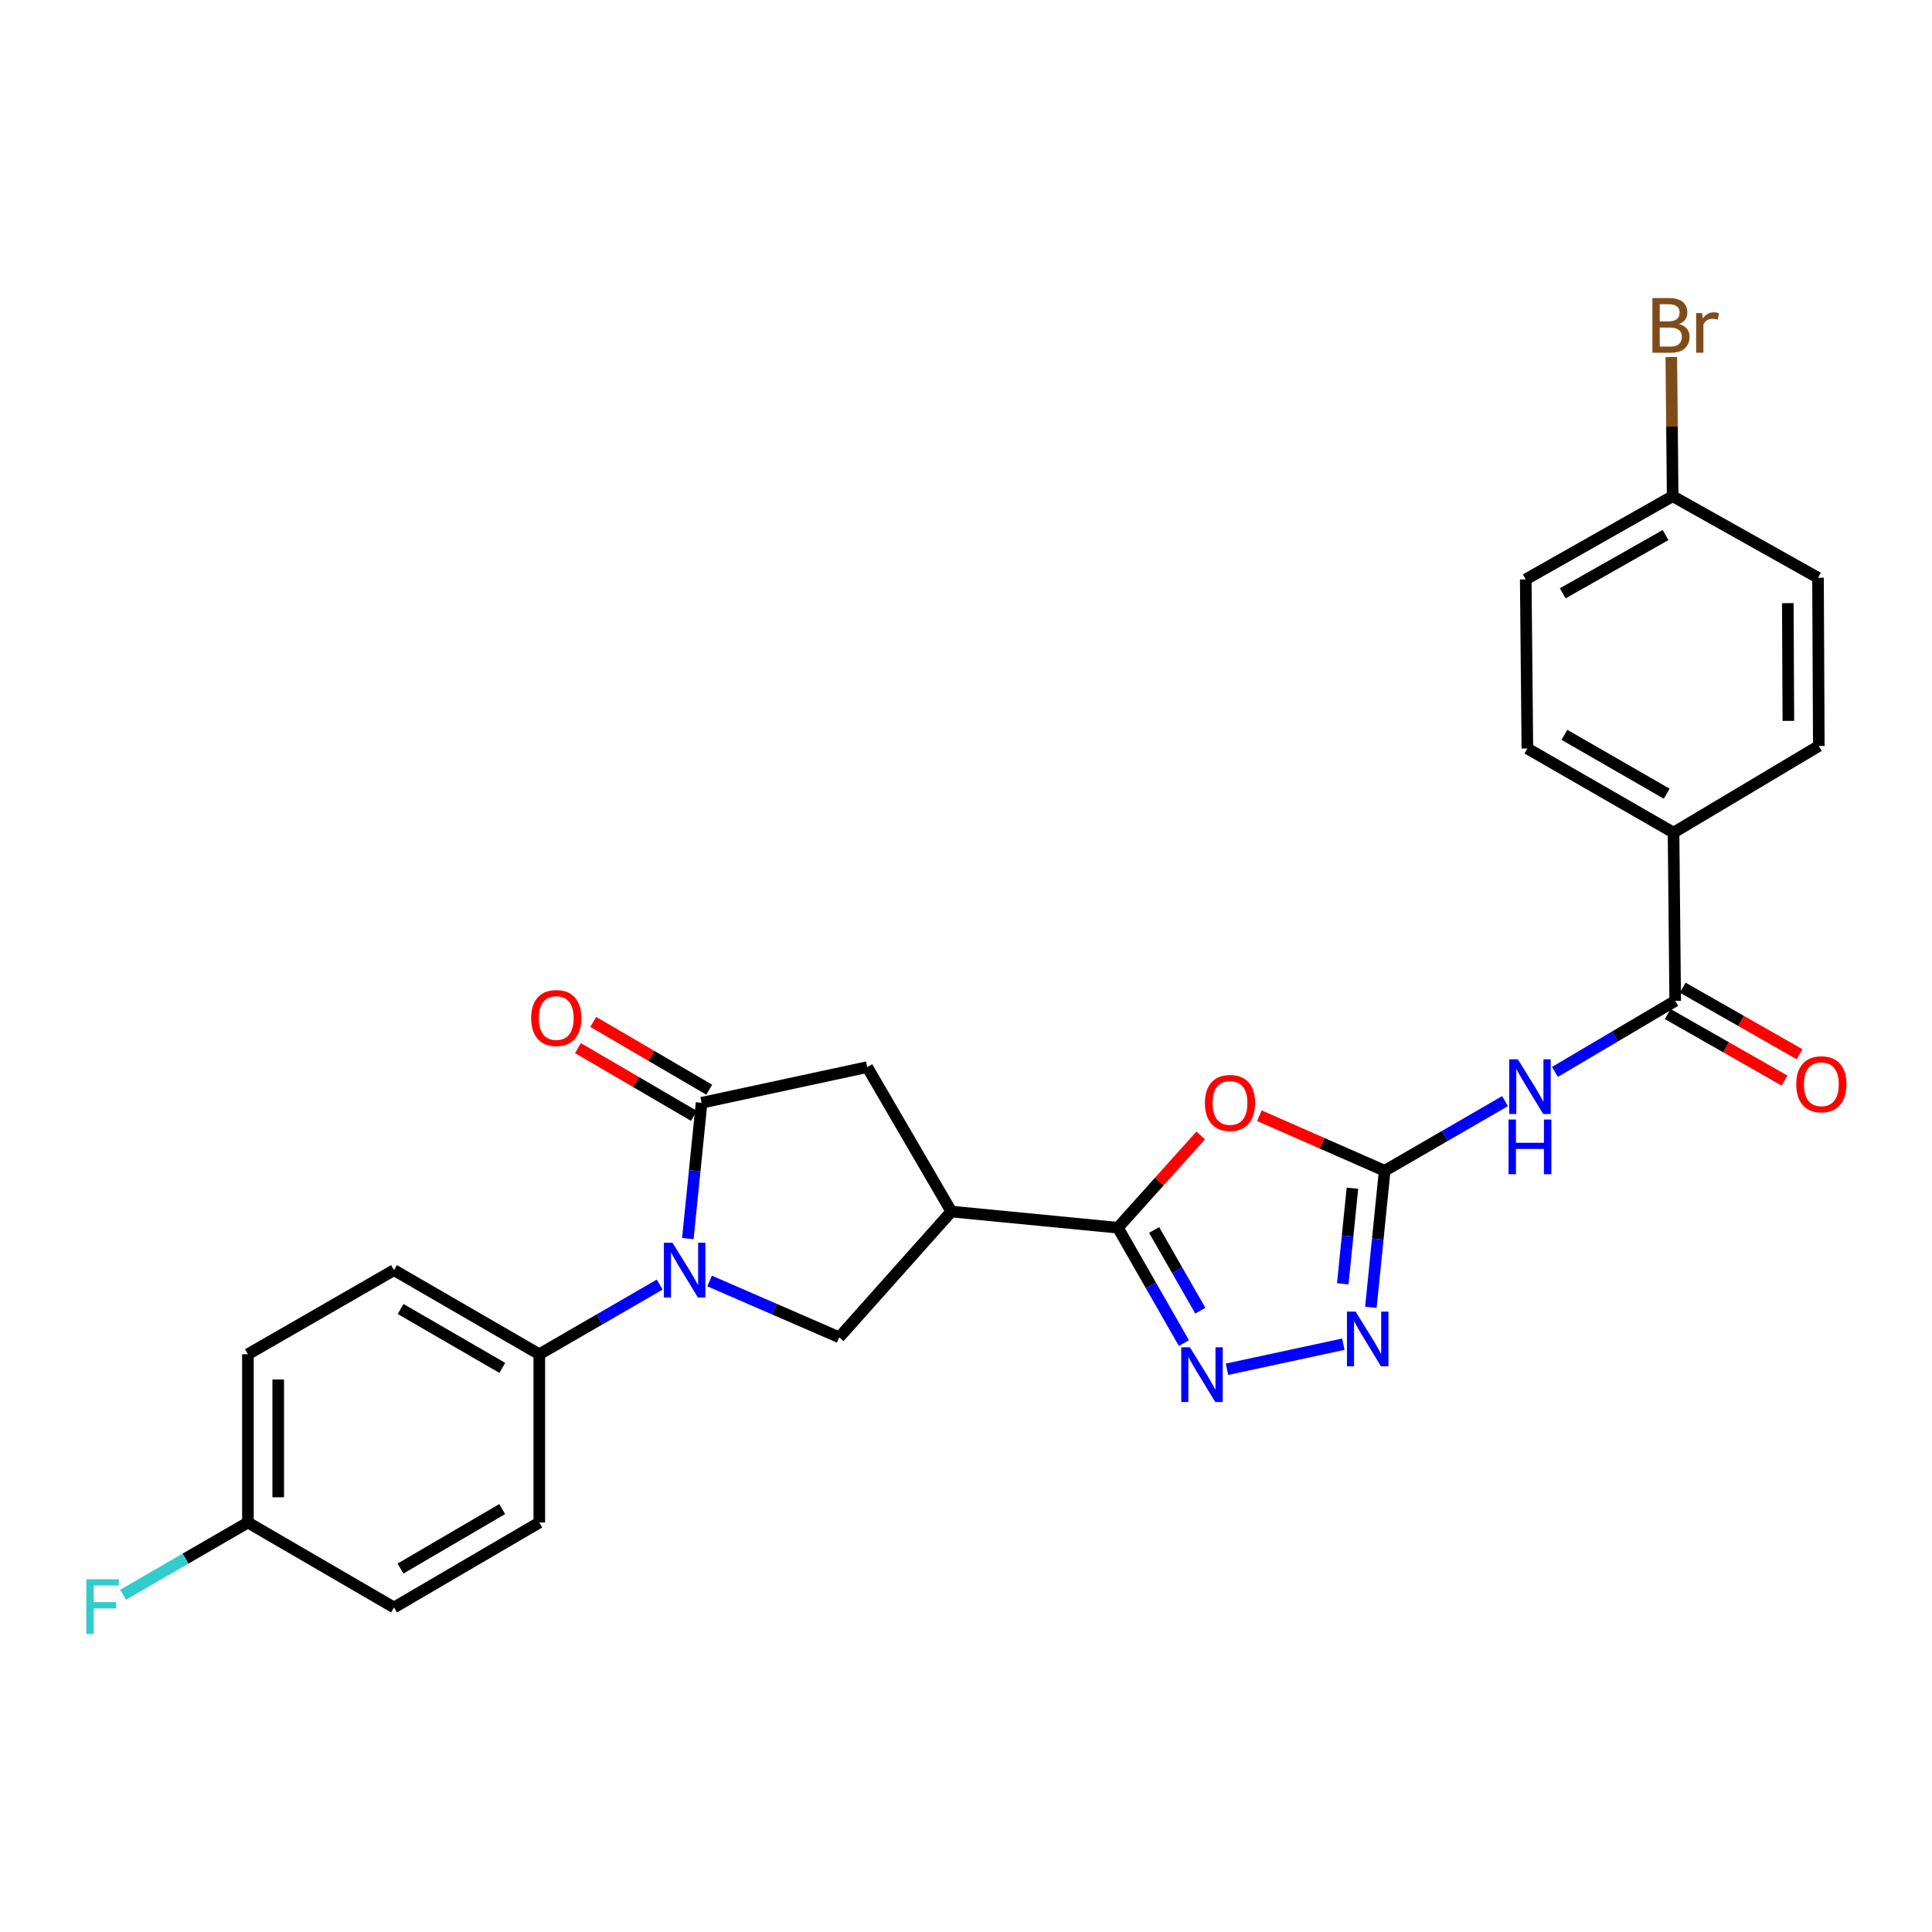 <?xml version='1.0' encoding='iso-8859-1'?>
<svg version='1.1' baseProfile='full'
              xmlns='http://www.w3.org/2000/svg'
                      xmlns:rdkit='http://www.rdkit.org/xml'
                      xmlns:xlink='http://www.w3.org/1999/xlink'
                  xml:space='preserve'
width='1000px' height='1000px' viewBox='0 0 1000 1000'>
<!-- END OF HEADER -->
<rect style='opacity:1.0;fill:#FFFFFF;stroke:none' width='1000' height='1000' x='0' y='0'> </rect>
<path class='bond-3' d='M 356.023,641.088 L 359.582,605.943' style='fill:none;fill-rule:evenodd;stroke:#0000FF;stroke-width:6px;stroke-linecap:butt;stroke-linejoin:miter;stroke-opacity:1' />
<path class='bond-3' d='M 359.582,605.943 L 363.141,570.799' style='fill:none;fill-rule:evenodd;stroke:#000000;stroke-width:6px;stroke-linecap:butt;stroke-linejoin:miter;stroke-opacity:1' />
<path class='bond-8' d='M 367.29,663.039 L 400.837,677.615' style='fill:none;fill-rule:evenodd;stroke:#0000FF;stroke-width:6px;stroke-linecap:butt;stroke-linejoin:miter;stroke-opacity:1' />
<path class='bond-8' d='M 400.837,677.615 L 434.384,692.192' style='fill:none;fill-rule:evenodd;stroke:#000000;stroke-width:6px;stroke-linecap:butt;stroke-linejoin:miter;stroke-opacity:1' />
<path class='bond-11' d='M 341.455,664.898 L 310.298,682.931' style='fill:none;fill-rule:evenodd;stroke:#0000FF;stroke-width:6px;stroke-linecap:butt;stroke-linejoin:miter;stroke-opacity:1' />
<path class='bond-11' d='M 310.298,682.931 L 279.14,700.964' style='fill:none;fill-rule:evenodd;stroke:#000000;stroke-width:6px;stroke-linecap:butt;stroke-linejoin:miter;stroke-opacity:1' />
<path class='bond-0' d='M 716.698,605.993 L 684.27,591.735' style='fill:none;fill-rule:evenodd;stroke:#000000;stroke-width:6px;stroke-linecap:butt;stroke-linejoin:miter;stroke-opacity:1' />
<path class='bond-0' d='M 684.27,591.735 L 651.842,577.476' style='fill:none;fill-rule:evenodd;stroke:#FF0000;stroke-width:6px;stroke-linecap:butt;stroke-linejoin:miter;stroke-opacity:1' />
<path class='bond-6' d='M 716.698,605.993 L 747.843,587.965' style='fill:none;fill-rule:evenodd;stroke:#000000;stroke-width:6px;stroke-linecap:butt;stroke-linejoin:miter;stroke-opacity:1' />
<path class='bond-6' d='M 747.843,587.965 L 778.988,569.937' style='fill:none;fill-rule:evenodd;stroke:#0000FF;stroke-width:6px;stroke-linecap:butt;stroke-linejoin:miter;stroke-opacity:1' />
<path class='bond-29' d='M 716.698,605.993 L 713.132,641.342' style='fill:none;fill-rule:evenodd;stroke:#000000;stroke-width:6px;stroke-linecap:butt;stroke-linejoin:miter;stroke-opacity:1' />
<path class='bond-29' d='M 713.132,641.342 L 709.566,676.69' style='fill:none;fill-rule:evenodd;stroke:#0000FF;stroke-width:6px;stroke-linecap:butt;stroke-linejoin:miter;stroke-opacity:1' />
<path class='bond-29' d='M 700.012,615.022 L 697.515,639.766' style='fill:none;fill-rule:evenodd;stroke:#000000;stroke-width:6px;stroke-linecap:butt;stroke-linejoin:miter;stroke-opacity:1' />
<path class='bond-29' d='M 697.515,639.766 L 695.019,664.51' style='fill:none;fill-rule:evenodd;stroke:#0000FF;stroke-width:6px;stroke-linecap:butt;stroke-linejoin:miter;stroke-opacity:1' />
<path class='bond-1' d='M 578.615,635.467 L 492.417,627.096' style='fill:none;fill-rule:evenodd;stroke:#000000;stroke-width:6px;stroke-linecap:butt;stroke-linejoin:miter;stroke-opacity:1' />
<path class='bond-2' d='M 578.615,635.467 L 600.05,611.585' style='fill:none;fill-rule:evenodd;stroke:#000000;stroke-width:6px;stroke-linecap:butt;stroke-linejoin:miter;stroke-opacity:1' />
<path class='bond-2' d='M 600.05,611.585 L 621.484,587.703' style='fill:none;fill-rule:evenodd;stroke:#FF0000;stroke-width:6px;stroke-linecap:butt;stroke-linejoin:miter;stroke-opacity:1' />
<path class='bond-4' d='M 578.615,635.467 L 595.701,665.316' style='fill:none;fill-rule:evenodd;stroke:#000000;stroke-width:6px;stroke-linecap:butt;stroke-linejoin:miter;stroke-opacity:1' />
<path class='bond-4' d='M 595.701,665.316 L 612.787,695.165' style='fill:none;fill-rule:evenodd;stroke:#0000FF;stroke-width:6px;stroke-linecap:butt;stroke-linejoin:miter;stroke-opacity:1' />
<path class='bond-4' d='M 597.363,636.624 L 609.323,657.518' style='fill:none;fill-rule:evenodd;stroke:#000000;stroke-width:6px;stroke-linecap:butt;stroke-linejoin:miter;stroke-opacity:1' />
<path class='bond-4' d='M 609.323,657.518 L 621.283,678.412' style='fill:none;fill-rule:evenodd;stroke:#0000FF;stroke-width:6px;stroke-linecap:butt;stroke-linejoin:miter;stroke-opacity:1' />
<path class='bond-10' d='M 363.141,570.799 L 448.877,552.338' style='fill:none;fill-rule:evenodd;stroke:#000000;stroke-width:6px;stroke-linecap:butt;stroke-linejoin:miter;stroke-opacity:1' />
<path class='bond-13' d='M 367.1,564.022 L 337.079,546.482' style='fill:none;fill-rule:evenodd;stroke:#000000;stroke-width:6px;stroke-linecap:butt;stroke-linejoin:miter;stroke-opacity:1' />
<path class='bond-13' d='M 337.079,546.482 L 307.058,528.941' style='fill:none;fill-rule:evenodd;stroke:#FF0000;stroke-width:6px;stroke-linecap:butt;stroke-linejoin:miter;stroke-opacity:1' />
<path class='bond-13' d='M 359.182,577.575 L 329.161,560.034' style='fill:none;fill-rule:evenodd;stroke:#000000;stroke-width:6px;stroke-linecap:butt;stroke-linejoin:miter;stroke-opacity:1' />
<path class='bond-13' d='M 329.161,560.034 L 299.14,542.494' style='fill:none;fill-rule:evenodd;stroke:#FF0000;stroke-width:6px;stroke-linecap:butt;stroke-linejoin:miter;stroke-opacity:1' />
<path class='bond-7' d='M 635.079,708.729 L 695.314,695.752' style='fill:none;fill-rule:evenodd;stroke:#0000FF;stroke-width:6px;stroke-linecap:butt;stroke-linejoin:miter;stroke-opacity:1' />
<path class='bond-5' d='M 492.417,627.096 L 434.384,692.192' style='fill:none;fill-rule:evenodd;stroke:#000000;stroke-width:6px;stroke-linecap:butt;stroke-linejoin:miter;stroke-opacity:1' />
<path class='bond-27' d='M 492.417,627.096 L 448.877,552.338' style='fill:none;fill-rule:evenodd;stroke:#000000;stroke-width:6px;stroke-linecap:butt;stroke-linejoin:miter;stroke-opacity:1' />
<path class='bond-9' d='M 804.824,554.829 L 835.955,536.44' style='fill:none;fill-rule:evenodd;stroke:#0000FF;stroke-width:6px;stroke-linecap:butt;stroke-linejoin:miter;stroke-opacity:1' />
<path class='bond-9' d='M 835.955,536.44 L 867.086,518.051' style='fill:none;fill-rule:evenodd;stroke:#000000;stroke-width:6px;stroke-linecap:butt;stroke-linejoin:miter;stroke-opacity:1' />
<path class='bond-12' d='M 867.086,518.051 L 866.222,430.963' style='fill:none;fill-rule:evenodd;stroke:#000000;stroke-width:6px;stroke-linecap:butt;stroke-linejoin:miter;stroke-opacity:1' />
<path class='bond-14' d='M 863.202,524.871 L 893.437,542.088' style='fill:none;fill-rule:evenodd;stroke:#000000;stroke-width:6px;stroke-linecap:butt;stroke-linejoin:miter;stroke-opacity:1' />
<path class='bond-14' d='M 893.437,542.088 L 923.673,559.306' style='fill:none;fill-rule:evenodd;stroke:#FF0000;stroke-width:6px;stroke-linecap:butt;stroke-linejoin:miter;stroke-opacity:1' />
<path class='bond-14' d='M 870.969,511.231 L 901.204,528.448' style='fill:none;fill-rule:evenodd;stroke:#000000;stroke-width:6px;stroke-linecap:butt;stroke-linejoin:miter;stroke-opacity:1' />
<path class='bond-14' d='M 901.204,528.448 L 931.44,545.666' style='fill:none;fill-rule:evenodd;stroke:#FF0000;stroke-width:6px;stroke-linecap:butt;stroke-linejoin:miter;stroke-opacity:1' />
<path class='bond-15' d='M 279.14,700.964 L 203.938,657.424' style='fill:none;fill-rule:evenodd;stroke:#000000;stroke-width:6px;stroke-linecap:butt;stroke-linejoin:miter;stroke-opacity:1' />
<path class='bond-15' d='M 259.995,708.017 L 207.353,677.539' style='fill:none;fill-rule:evenodd;stroke:#000000;stroke-width:6px;stroke-linecap:butt;stroke-linejoin:miter;stroke-opacity:1' />
<path class='bond-16' d='M 279.14,700.964 L 279.14,788.052' style='fill:none;fill-rule:evenodd;stroke:#000000;stroke-width:6px;stroke-linecap:butt;stroke-linejoin:miter;stroke-opacity:1' />
<path class='bond-17' d='M 866.222,430.963 L 790.566,387.423' style='fill:none;fill-rule:evenodd;stroke:#000000;stroke-width:6px;stroke-linecap:butt;stroke-linejoin:miter;stroke-opacity:1' />
<path class='bond-17' d='M 862.703,410.828 L 809.744,380.35' style='fill:none;fill-rule:evenodd;stroke:#000000;stroke-width:6px;stroke-linecap:butt;stroke-linejoin:miter;stroke-opacity:1' />
<path class='bond-18' d='M 866.222,430.963 L 941.416,386.106' style='fill:none;fill-rule:evenodd;stroke:#000000;stroke-width:6px;stroke-linecap:butt;stroke-linejoin:miter;stroke-opacity:1' />
<path class='bond-23' d='M 203.938,657.424 L 128.317,700.964' style='fill:none;fill-rule:evenodd;stroke:#000000;stroke-width:6px;stroke-linecap:butt;stroke-linejoin:miter;stroke-opacity:1' />
<path class='bond-24' d='M 279.14,788.052 L 203.938,832.027' style='fill:none;fill-rule:evenodd;stroke:#000000;stroke-width:6px;stroke-linecap:butt;stroke-linejoin:miter;stroke-opacity:1' />
<path class='bond-24' d='M 259.936,781.099 L 207.295,811.881' style='fill:none;fill-rule:evenodd;stroke:#000000;stroke-width:6px;stroke-linecap:butt;stroke-linejoin:miter;stroke-opacity:1' />
<path class='bond-21' d='M 790.566,387.423 L 789.721,299.908' style='fill:none;fill-rule:evenodd;stroke:#000000;stroke-width:6px;stroke-linecap:butt;stroke-linejoin:miter;stroke-opacity:1' />
<path class='bond-22' d='M 941.416,386.106 L 940.997,299.045' style='fill:none;fill-rule:evenodd;stroke:#000000;stroke-width:6px;stroke-linecap:butt;stroke-linejoin:miter;stroke-opacity:1' />
<path class='bond-22' d='M 925.657,373.123 L 925.364,312.179' style='fill:none;fill-rule:evenodd;stroke:#000000;stroke-width:6px;stroke-linecap:butt;stroke-linejoin:miter;stroke-opacity:1' />
<path class='bond-19' d='M 865.769,256.831 L 940.997,299.045' style='fill:none;fill-rule:evenodd;stroke:#000000;stroke-width:6px;stroke-linecap:butt;stroke-linejoin:miter;stroke-opacity:1' />
<path class='bond-26' d='M 865.769,256.831 L 865.417,220.813' style='fill:none;fill-rule:evenodd;stroke:#000000;stroke-width:6px;stroke-linecap:butt;stroke-linejoin:miter;stroke-opacity:1' />
<path class='bond-26' d='M 865.417,220.813 L 865.065,184.796' style='fill:none;fill-rule:evenodd;stroke:#7F4C19;stroke-width:6px;stroke-linecap:butt;stroke-linejoin:miter;stroke-opacity:1' />
<path class='bond-30' d='M 865.769,256.831 L 789.721,299.908' style='fill:none;fill-rule:evenodd;stroke:#000000;stroke-width:6px;stroke-linecap:butt;stroke-linejoin:miter;stroke-opacity:1' />
<path class='bond-30' d='M 862.098,276.95 L 808.864,307.104' style='fill:none;fill-rule:evenodd;stroke:#000000;stroke-width:6px;stroke-linecap:butt;stroke-linejoin:miter;stroke-opacity:1' />
<path class='bond-20' d='M 128.317,788.052 L 203.938,832.027' style='fill:none;fill-rule:evenodd;stroke:#000000;stroke-width:6px;stroke-linecap:butt;stroke-linejoin:miter;stroke-opacity:1' />
<path class='bond-25' d='M 128.317,788.052 L 96.007,806.748' style='fill:none;fill-rule:evenodd;stroke:#000000;stroke-width:6px;stroke-linecap:butt;stroke-linejoin:miter;stroke-opacity:1' />
<path class='bond-25' d='M 96.007,806.748 L 63.698,825.444' style='fill:none;fill-rule:evenodd;stroke:#33CCCC;stroke-width:6px;stroke-linecap:butt;stroke-linejoin:miter;stroke-opacity:1' />
<path class='bond-28' d='M 128.317,788.052 L 128.317,700.964' style='fill:none;fill-rule:evenodd;stroke:#000000;stroke-width:6px;stroke-linecap:butt;stroke-linejoin:miter;stroke-opacity:1' />
<path class='bond-28' d='M 144.013,774.989 L 144.013,714.027' style='fill:none;fill-rule:evenodd;stroke:#000000;stroke-width:6px;stroke-linecap:butt;stroke-linejoin:miter;stroke-opacity:1' />
<path  class='atom-0' d='M 348.108 643.264
L 357.388 658.264
Q 358.308 659.744, 359.788 662.424
Q 361.268 665.104, 361.348 665.264
L 361.348 643.264
L 365.108 643.264
L 365.108 671.584
L 361.228 671.584
L 351.268 655.184
Q 350.108 653.264, 348.868 651.064
Q 347.668 648.864, 347.308 648.184
L 347.308 671.584
L 343.628 671.584
L 343.628 643.264
L 348.108 643.264
' fill='#0000FF'/>
<path  class='atom-3' d='M 623.656 570.879
Q 623.656 564.079, 627.016 560.279
Q 630.376 556.479, 636.656 556.479
Q 642.936 556.479, 646.296 560.279
Q 649.656 564.079, 649.656 570.879
Q 649.656 577.759, 646.256 581.679
Q 642.856 585.559, 636.656 585.559
Q 630.416 585.559, 627.016 581.679
Q 623.656 577.799, 623.656 570.879
M 636.656 582.359
Q 640.976 582.359, 643.296 579.479
Q 645.656 576.559, 645.656 570.879
Q 645.656 565.319, 643.296 562.519
Q 640.976 559.679, 636.656 559.679
Q 632.336 559.679, 629.976 562.479
Q 627.656 565.279, 627.656 570.879
Q 627.656 576.599, 629.976 579.479
Q 632.336 582.359, 636.656 582.359
' fill='#FF0000'/>
<path  class='atom-5' d='M 615.886 697.355
L 625.166 712.355
Q 626.086 713.835, 627.566 716.515
Q 629.046 719.195, 629.126 719.355
L 629.126 697.355
L 632.886 697.355
L 632.886 725.675
L 629.006 725.675
L 619.046 709.275
Q 617.886 707.355, 616.646 705.155
Q 615.446 702.955, 615.086 702.275
L 615.086 725.675
L 611.406 725.675
L 611.406 697.355
L 615.886 697.355
' fill='#0000FF'/>
<path  class='atom-7' d='M 785.641 548.302
L 794.921 563.302
Q 795.841 564.782, 797.321 567.462
Q 798.801 570.142, 798.881 570.302
L 798.881 548.302
L 802.641 548.302
L 802.641 576.622
L 798.761 576.622
L 788.801 560.222
Q 787.641 558.302, 786.401 556.102
Q 785.201 553.902, 784.841 553.222
L 784.841 576.622
L 781.161 576.622
L 781.161 548.302
L 785.641 548.302
' fill='#0000FF'/>
<path  class='atom-7' d='M 780.821 579.454
L 784.661 579.454
L 784.661 591.494
L 799.141 591.494
L 799.141 579.454
L 802.981 579.454
L 802.981 607.774
L 799.141 607.774
L 799.141 594.694
L 784.661 594.694
L 784.661 607.774
L 780.821 607.774
L 780.821 579.454
' fill='#0000FF'/>
<path  class='atom-8' d='M 701.657 678.877
L 710.937 693.877
Q 711.857 695.357, 713.337 698.037
Q 714.817 700.717, 714.897 700.877
L 714.897 678.877
L 718.657 678.877
L 718.657 707.197
L 714.777 707.197
L 704.817 690.797
Q 703.657 688.877, 702.417 686.677
Q 701.217 684.477, 700.857 683.797
L 700.857 707.197
L 697.177 707.197
L 697.177 678.877
L 701.657 678.877
' fill='#0000FF'/>
<path  class='atom-14' d='M 274.921 526.929
Q 274.921 520.129, 278.281 516.329
Q 281.641 512.529, 287.921 512.529
Q 294.201 512.529, 297.561 516.329
Q 300.921 520.129, 300.921 526.929
Q 300.921 533.809, 297.521 537.729
Q 294.121 541.609, 287.921 541.609
Q 281.681 541.609, 278.281 537.729
Q 274.921 533.849, 274.921 526.929
M 287.921 538.409
Q 292.241 538.409, 294.561 535.529
Q 296.921 532.609, 296.921 526.929
Q 296.921 521.369, 294.561 518.569
Q 292.241 515.729, 287.921 515.729
Q 283.601 515.729, 281.241 518.529
Q 278.921 521.329, 278.921 526.929
Q 278.921 532.649, 281.241 535.529
Q 283.601 538.409, 287.921 538.409
' fill='#FF0000'/>
<path  class='atom-15' d='M 929.733 561.208
Q 929.733 554.408, 933.093 550.608
Q 936.453 546.808, 942.733 546.808
Q 949.013 546.808, 952.373 550.608
Q 955.733 554.408, 955.733 561.208
Q 955.733 568.088, 952.333 572.008
Q 948.933 575.888, 942.733 575.888
Q 936.493 575.888, 933.093 572.008
Q 929.733 568.128, 929.733 561.208
M 942.733 572.688
Q 947.053 572.688, 949.373 569.808
Q 951.733 566.888, 951.733 561.208
Q 951.733 555.648, 949.373 552.848
Q 947.053 550.008, 942.733 550.008
Q 938.413 550.008, 936.053 552.808
Q 933.733 555.608, 933.733 561.208
Q 933.733 566.928, 936.053 569.808
Q 938.413 572.688, 942.733 572.688
' fill='#FF0000'/>
<path  class='atom-26' d='M 44.686 817.414
L 61.526 817.414
L 61.526 820.654
L 48.486 820.654
L 48.486 829.254
L 60.086 829.254
L 60.086 832.534
L 48.486 832.534
L 48.486 845.734
L 44.686 845.734
L 44.686 817.414
' fill='#33CCCC'/>
<path  class='atom-27' d='M 869.045 167.706
Q 871.765 168.466, 873.125 170.146
Q 874.525 171.786, 874.525 174.226
Q 874.525 178.146, 872.005 180.386
Q 869.525 182.586, 864.805 182.586
L 855.285 182.586
L 855.285 154.266
L 863.645 154.266
Q 868.485 154.266, 870.925 156.226
Q 873.365 158.186, 873.365 161.786
Q 873.365 166.066, 869.045 167.706
M 859.085 157.466
L 859.085 166.346
L 863.645 166.346
Q 866.445 166.346, 867.885 165.226
Q 869.365 164.066, 869.365 161.786
Q 869.365 157.466, 863.645 157.466
L 859.085 157.466
M 864.805 179.386
Q 867.565 179.386, 869.045 178.066
Q 870.525 176.746, 870.525 174.226
Q 870.525 171.906, 868.885 170.746
Q 867.285 169.546, 864.205 169.546
L 859.085 169.546
L 859.085 179.386
L 864.805 179.386
' fill='#7F4C19'/>
<path  class='atom-27' d='M 880.965 162.026
L 881.405 164.866
Q 883.565 161.666, 887.085 161.666
Q 888.205 161.666, 889.725 162.066
L 889.125 165.426
Q 887.405 165.026, 886.445 165.026
Q 884.765 165.026, 883.645 165.706
Q 882.565 166.346, 881.685 167.906
L 881.685 182.586
L 877.925 182.586
L 877.925 162.026
L 880.965 162.026
' fill='#7F4C19'/>
</svg>
